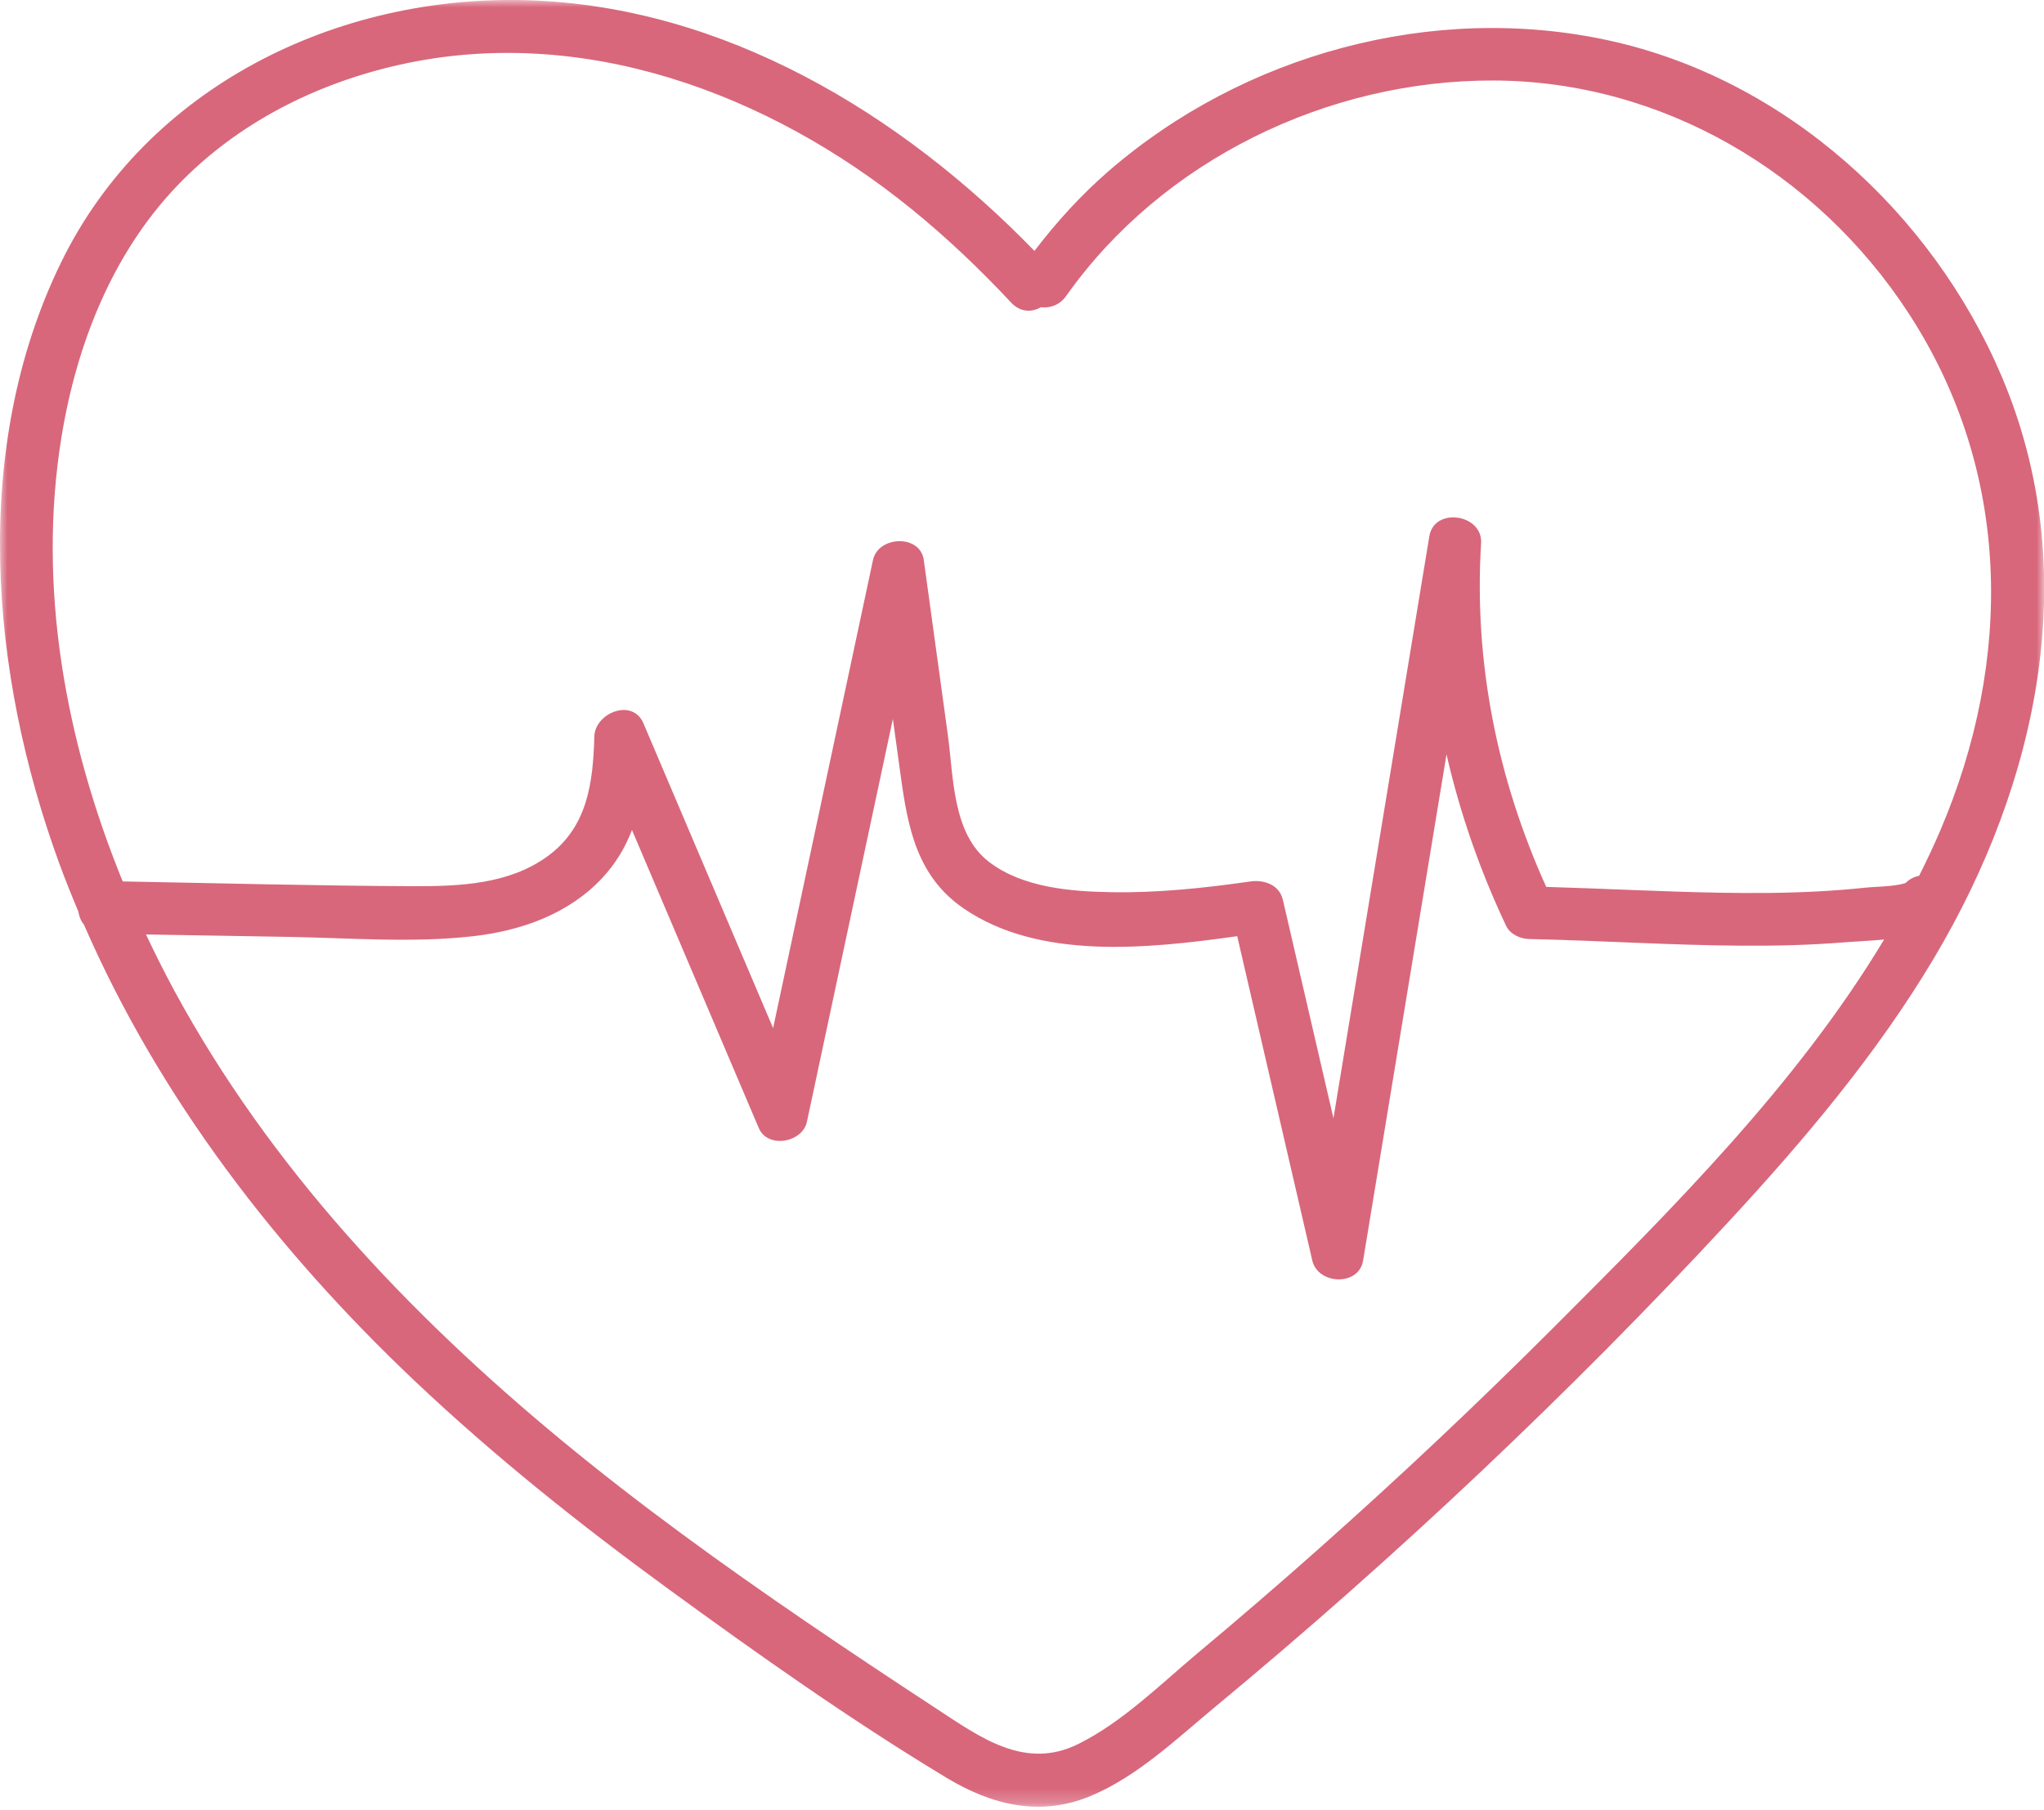 <?xml version="1.0" encoding="UTF-8"?>
<svg width="140px" height="124px" viewBox="0 0 140 124" version="1.1" xmlns="http://www.w3.org/2000/svg" xmlns:xlink="http://www.w3.org/1999/xlink">
    <title>icon/cardiovasculair</title>
    <defs>
        <polygon id="path-1" points="-7.48107956e-14 9.61853086e-14 140.012 9.61853086e-14 140.012 123.76 -7.48107956e-14 123.76"></polygon>
    </defs>
    <g id="Desktop" stroke="none" stroke-width="1" fill="none" fill-rule="evenodd">
        <g id="Homepage" transform="translate(-1199, -1250)">
            <g id="Content-tiles" transform="translate(47, 1073)">
                <g id="icon/cardiovasculair" transform="translate(1152, 177)">
                    <mask id="mask-2" fill="white">
                        <use xlink:href="#path-1"></use>
                    </mask>
                    <g id="Clip-2"></g>
                    <path d="M132.869,56.952 C132.428,57.982 131.947,58.99 131.447,59.99 C131.077,60.062 130.762,60.243 130.513,60.491 C129.677,60.745 128.517,60.725 127.728,60.808 C126.675,60.921 125.619,61.001 124.563,61.058 C122.316,61.181 120.064,61.19 117.816,61.151 C113.843,61.082 109.877,60.865 105.906,60.752 C102.552,53.34 100.943,45.358 101.445,37.21 C101.569,35.21 98.234,34.708 97.9,36.731 C95.71,50.021 93.52,63.311 91.332,76.6 C90.176,71.614 89.023,66.627 87.869,61.641 C87.629,60.605 86.582,60.247 85.648,60.379 C82.5,60.829 79.312,61.169 76.127,61.115 C73.335,61.068 70.067,60.807 67.758,59.053 C65.224,57.126 65.317,53.227 64.924,50.367 C64.374,46.364 63.823,42.362 63.273,38.361 C63.028,36.576 60.146,36.703 59.794,38.361 C57.512,49.049 55.232,59.739 52.953,70.427 C49.992,63.467 47.031,56.506 44.07,49.545 C43.325,47.796 40.75,48.825 40.707,50.457 C40.621,53.653 40.23,56.688 37.476,58.675 C34.836,60.579 31.47,60.712 28.337,60.703 C21.693,60.68 15.048,60.498 8.405,60.378 C4.484,50.776 2.545,40.208 4.207,29.964 C5.23,23.655 7.657,17.421 12.121,12.74 C16.219,8.444 21.648,5.707 27.411,4.426 C39.929,1.643 52.642,6.397 62.364,14.264 C64.817,16.249 67.102,18.423 69.256,20.727 C69.891,21.408 70.679,21.401 71.296,21.044 C71.918,21.116 72.577,20.909 73.03,20.268 C79.61,10.961 90.938,5.487 102.274,5.514 C113.84,5.542 124.449,11.827 130.719,21.447 C137.795,32.302 137.903,45.209 132.869,56.952 M106.43,90.913 C101.212,96.133 95.838,101.199 90.318,106.099 C87.601,108.511 84.85,110.883 82.063,113.212 C79.487,115.368 76.88,117.968 73.845,119.468 C70.207,121.267 67.152,119.018 64.147,117.048 C61.162,115.092 58.189,113.122 55.244,111.11 C49.485,107.176 43.823,103.09 38.446,98.647 C27.956,89.98 18.514,79.957 11.981,67.935 C11.287,66.653 10.628,65.341 9.999,64.01 C13.251,64.064 16.504,64.12 19.756,64.176 C23.933,64.246 28.227,64.603 32.388,64.132 C35.668,63.761 38.924,62.625 41.233,60.161 C42.176,59.155 42.831,58.041 43.286,56.855 C46.182,63.66 49.077,70.466 51.971,77.27 C52.58,78.704 54.966,78.269 55.269,76.84 C57.232,67.641 59.195,58.442 61.156,49.245 L61.692,53.145 C62.184,56.72 62.815,60.035 65.992,62.22 C71.171,65.784 78.625,64.986 84.741,64.128 C86.455,71.532 88.17,78.939 89.883,86.345 C90.267,88.004 93.07,88.129 93.364,86.345 C95.268,74.789 97.174,63.233 99.076,51.675 C100,55.705 101.37,59.639 103.163,63.427 C103.434,63.997 104.126,64.308 104.723,64.322 C109.563,64.427 114.397,64.747 119.24,64.779 C121.603,64.794 123.969,64.741 126.324,64.549 C127.155,64.483 128.099,64.445 129.047,64.359 C123.067,74.304 114.535,82.801 106.43,90.913 M137.097,25.772 C132.318,14.533 122.239,5.394 110.183,2.769 C98.156,0.151 85.175,3.699 75.913,11.737 C74.03,13.37 72.36,15.213 70.853,17.188 C61.696,7.753 49.554,0.423 36.136,0.017 C23.055,-0.377 10.056,5.949 4.183,17.977 C-2.028,30.699 -0.686,46.182 4.059,59.143 C4.465,60.253 4.908,61.348 5.365,62.436 C5.413,62.766 5.544,63.084 5.753,63.344 C10.93,75.243 19.001,85.689 28.406,94.595 C33.845,99.743 39.716,104.422 45.762,108.832 C51.938,113.337 58.269,117.818 64.816,121.768 C67.931,123.648 71.237,124.469 74.701,123.024 C77.923,121.679 80.609,119.09 83.265,116.89 C89.492,111.732 95.549,106.37 101.424,100.817 C107.275,95.285 112.958,89.569 118.425,83.657 C123.589,78.074 128.546,72.205 132.451,65.654 C139.642,53.587 142.746,39.062 137.097,25.772" id="Fill-1" fill="#D8677B" mask="url(#mask-2)"></path>
                </g>
            </g>
        </g>
    </g>
</svg>
